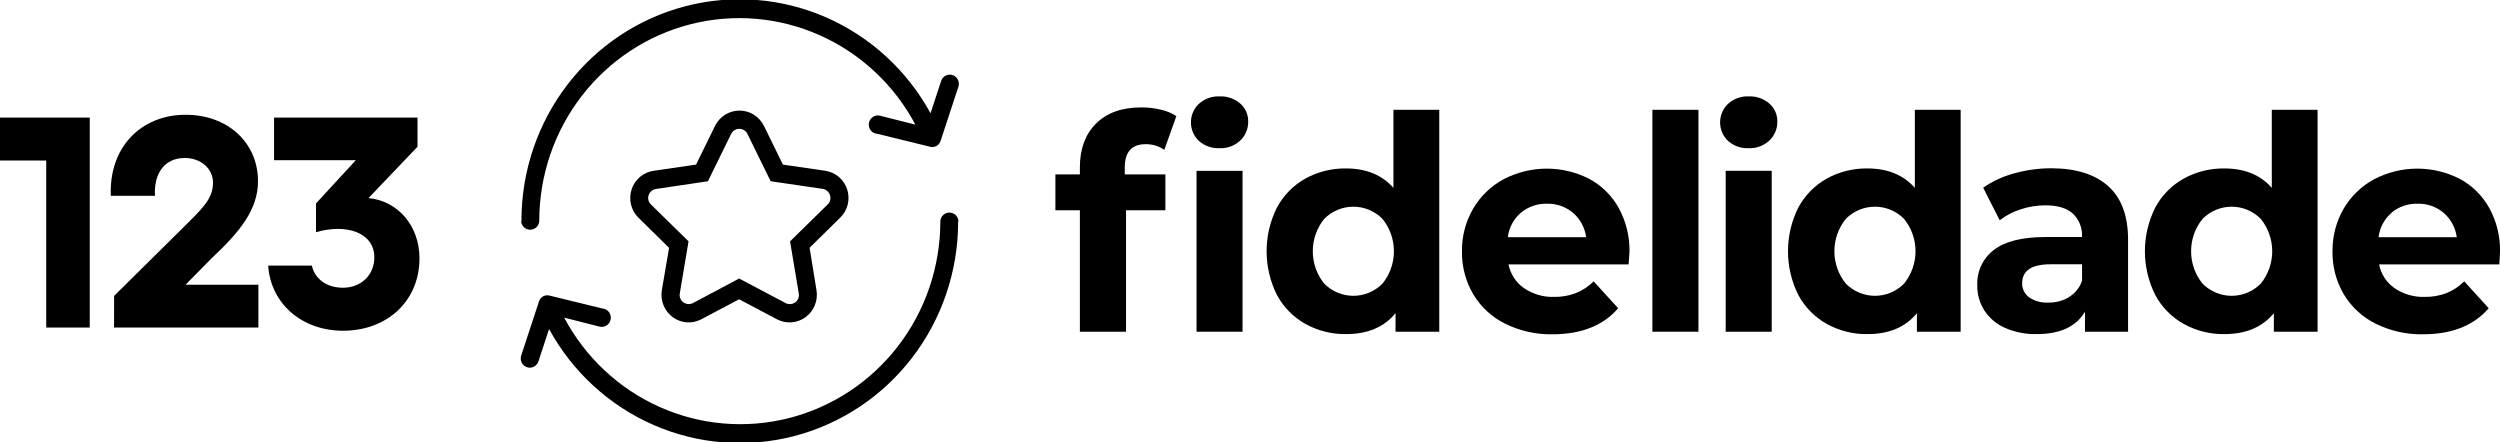 <svg width="130" height="23" viewBox="0 0 130 23" fill="none" xmlns="http://www.w3.org/2000/svg">
<g clip-path="url(#clip0_2136_7255)">
<path d="M58.488 9.068H60.6V10.935H58.554V17.249H56.154V10.935H54.881V9.068H56.154V8.695C56.154 7.743 56.434 6.984 56.991 6.427C57.548 5.869 58.333 5.585 59.345 5.585C59.689 5.583 60.032 5.623 60.366 5.703C60.652 5.765 60.925 5.878 61.171 6.037L60.544 7.793C60.259 7.595 59.92 7.492 59.575 7.498C58.849 7.498 58.486 7.903 58.488 8.711V9.068Z" fill="black"/>
<path d="M62.343 7.328C62.212 7.204 62.108 7.055 62.036 6.889C61.965 6.723 61.928 6.544 61.928 6.363C61.928 6.182 61.965 6.003 62.036 5.837C62.108 5.671 62.212 5.522 62.343 5.398C62.638 5.133 63.024 4.994 63.418 5.011C63.81 4.994 64.193 5.128 64.492 5.385C64.623 5.498 64.728 5.64 64.8 5.799C64.871 5.958 64.907 6.132 64.906 6.307C64.911 6.494 64.877 6.68 64.805 6.853C64.734 7.026 64.627 7.182 64.492 7.309C64.2 7.58 63.814 7.723 63.418 7.706C63.025 7.725 62.639 7.59 62.343 7.328Z" fill="black"/>
<path d="M64.612 8.884H62.22V17.249H64.612V8.884Z" fill="black"/>
<path d="M74.842 5.71V17.249H72.568V16.285C71.973 17.012 71.114 17.375 69.991 17.373C69.254 17.384 68.527 17.202 67.88 16.843C67.254 16.495 66.74 15.972 66.4 15.336C66.047 14.632 65.863 13.854 65.863 13.065C65.863 12.276 66.047 11.498 66.4 10.795C66.74 10.159 67.253 9.636 67.878 9.287C68.525 8.93 69.252 8.749 69.989 8.759C71.041 8.759 71.864 9.096 72.459 9.769V5.71H74.842ZM71.885 14.752C72.272 14.277 72.484 13.681 72.484 13.065C72.484 12.449 72.272 11.853 71.885 11.378C71.483 10.975 70.94 10.748 70.374 10.748C69.808 10.748 69.265 10.975 68.863 11.378C68.476 11.853 68.265 12.449 68.265 13.065C68.265 13.681 68.476 14.277 68.863 14.752C69.265 15.156 69.808 15.382 70.374 15.382C70.94 15.382 71.483 15.156 71.885 14.752Z" fill="black"/>
<path d="M84.687 13.75H78.442C78.542 14.248 78.828 14.688 79.24 14.978C79.701 15.294 80.249 15.456 80.805 15.439C81.193 15.446 81.578 15.38 81.942 15.243C82.289 15.104 82.605 14.896 82.87 14.63L84.144 16.029C83.366 16.93 82.229 17.381 80.732 17.383C79.877 17.4 79.031 17.21 78.262 16.829C77.577 16.491 77.002 15.96 76.607 15.299C76.213 14.626 76.01 13.856 76.022 13.074C76.011 12.297 76.21 11.531 76.598 10.859C76.978 10.207 77.529 9.674 78.19 9.319C78.876 8.961 79.636 8.773 80.408 8.769C81.18 8.765 81.942 8.945 82.631 9.296C83.279 9.641 83.814 10.168 84.173 10.813C84.557 11.514 84.75 12.305 84.733 13.107C84.733 13.127 84.719 13.344 84.687 13.75ZM79.088 11.06C78.71 11.382 78.466 11.838 78.406 12.334H82.479C82.415 11.841 82.171 11.389 81.797 11.067C81.418 10.748 80.938 10.579 80.446 10.594C79.953 10.579 79.471 10.745 79.088 11.06Z" fill="black"/>
<path d="M85.924 5.71H88.319V17.249H85.924V5.71Z" fill="black"/>
<path d="M89.859 7.328C89.728 7.204 89.624 7.055 89.553 6.889C89.482 6.723 89.445 6.544 89.445 6.363C89.445 6.182 89.482 6.003 89.553 5.837C89.624 5.671 89.728 5.522 89.859 5.399C90.154 5.133 90.539 4.994 90.933 5.011C91.324 4.994 91.707 5.127 92.006 5.385C92.138 5.498 92.243 5.639 92.315 5.799C92.386 5.958 92.422 6.132 92.42 6.307C92.426 6.494 92.392 6.681 92.32 6.854C92.249 7.027 92.142 7.182 92.006 7.309C91.714 7.58 91.328 7.723 90.933 7.706C90.54 7.725 90.155 7.59 89.859 7.328ZM89.736 8.881H92.129V17.249H89.736V8.881Z" fill="black"/>
<path d="M101.954 5.71V17.249H99.679V16.285C99.087 17.012 98.228 17.375 97.103 17.373C96.366 17.384 95.639 17.202 94.992 16.843C94.366 16.495 93.852 15.972 93.511 15.336C93.159 14.632 92.975 13.854 92.975 13.065C92.975 12.276 93.159 11.498 93.511 10.795C93.852 10.159 94.366 9.636 94.992 9.287C95.639 8.93 96.366 8.749 97.103 8.759C98.155 8.759 98.978 9.096 99.572 9.769V5.71H101.954ZM99.008 14.752C99.395 14.277 99.607 13.681 99.607 13.065C99.607 12.449 99.395 11.853 99.008 11.378C98.606 10.975 98.063 10.748 97.497 10.748C96.931 10.748 96.388 10.975 95.986 11.378C95.599 11.853 95.388 12.449 95.388 13.065C95.388 13.681 95.599 14.277 95.986 14.752C96.388 15.156 96.931 15.382 97.497 15.382C98.063 15.382 98.606 15.156 99.008 14.752Z" fill="black"/>
<path d="M109.632 9.684C110.317 10.298 110.66 11.229 110.66 12.475V17.249H108.419V16.207C107.965 16.985 107.125 17.373 105.902 17.373C105.335 17.387 104.772 17.276 104.253 17.046C103.819 16.856 103.449 16.543 103.186 16.145C102.939 15.755 102.811 15.301 102.818 14.838C102.803 14.482 102.874 14.128 103.025 13.807C103.176 13.485 103.402 13.206 103.684 12.994C104.262 12.55 105.155 12.327 106.363 12.325H108.265C108.279 12.099 108.243 11.873 108.161 11.662C108.079 11.451 107.952 11.261 107.789 11.106C107.473 10.82 106.997 10.677 106.363 10.677C105.923 10.677 105.485 10.747 105.067 10.887C104.676 11.009 104.309 11.201 103.985 11.454L103.125 9.76C103.619 9.419 104.166 9.166 104.744 9.013C105.376 8.837 106.029 8.749 106.684 8.75C107.962 8.756 108.945 9.067 109.632 9.684ZM107.585 15.446C107.905 15.255 108.147 14.954 108.267 14.598V13.743H106.625C105.646 13.743 105.155 14.069 105.154 14.723C105.148 14.866 105.178 15.009 105.241 15.137C105.304 15.266 105.397 15.377 105.513 15.46C105.805 15.658 106.152 15.754 106.502 15.734C106.883 15.743 107.259 15.646 107.589 15.453L107.585 15.446Z" fill="black"/>
<path d="M120.514 5.71V17.249H118.24V16.285C117.645 17.012 116.786 17.375 115.661 17.373C114.925 17.384 114.198 17.201 113.552 16.843C112.926 16.495 112.412 15.972 112.072 15.336C111.719 14.632 111.535 13.854 111.535 13.065C111.535 12.276 111.719 11.498 112.072 10.795C112.413 10.159 112.927 9.636 113.552 9.287C114.199 8.931 114.925 8.749 115.661 8.759C116.722 8.759 117.546 9.096 118.133 9.769V5.71H120.514ZM117.557 14.752C117.944 14.277 118.156 13.681 118.156 13.065C118.156 12.449 117.944 11.853 117.557 11.378C117.155 10.975 116.612 10.748 116.046 10.748C115.48 10.748 114.937 10.975 114.535 11.378C114.148 11.853 113.937 12.449 113.937 13.065C113.937 13.681 114.148 14.277 114.535 14.752C114.937 15.156 115.48 15.382 116.046 15.382C116.612 15.382 117.155 15.156 117.557 14.752Z" fill="black"/>
<path d="M129.966 13.75H123.712C123.81 14.248 124.095 14.689 124.508 14.978C124.969 15.295 125.518 15.456 126.075 15.439C126.462 15.446 126.848 15.38 127.212 15.243C127.559 15.104 127.874 14.896 128.14 14.63L129.413 16.029C128.635 16.93 127.498 17.381 126.002 17.383C125.146 17.4 124.299 17.21 123.53 16.829C122.845 16.49 122.27 15.959 121.874 15.299C121.48 14.626 121.277 13.856 121.29 13.074C121.28 12.297 121.479 11.531 121.865 10.859C122.245 10.207 122.796 9.674 123.457 9.319C124.143 8.961 124.903 8.773 125.675 8.769C126.447 8.765 127.209 8.945 127.899 9.296C128.546 9.641 129.081 10.168 129.441 10.813C129.826 11.513 130.02 12.305 130.002 13.107C130.002 13.127 129.986 13.344 129.966 13.75ZM124.367 11.06C123.989 11.382 123.745 11.838 123.684 12.334H127.751C127.686 11.841 127.443 11.389 127.068 11.067C126.69 10.748 126.21 10.579 125.718 10.594C125.223 10.578 124.739 10.744 124.355 11.06H124.367Z" fill="black"/>
<path d="M4.667 17.032H2.404V8.347H0V6.115H4.667V17.032Z" fill="black"/>
<path d="M5.934 15.386L9.397 11.961C10.534 10.838 11.076 10.348 11.076 9.495C11.076 8.762 10.43 8.215 9.613 8.215C8.551 8.215 7.996 9.013 8.058 10.181H5.763C5.656 7.676 7.319 5.968 9.657 5.968C11.844 5.968 13.416 7.42 13.416 9.425C13.416 10.924 12.429 12.095 11.012 13.422L9.647 14.806H13.436V17.032H5.931L5.934 15.386Z" fill="black"/>
<path d="M18.501 8.331H14.251V6.115H21.71V7.63L19.163 10.299C20.703 10.454 21.813 11.749 21.813 13.436C21.813 15.635 20.148 17.198 17.839 17.198C15.697 17.198 14.08 15.792 13.944 13.81H16.218C16.341 14.418 16.9 14.962 17.835 14.962C18.77 14.962 19.465 14.305 19.465 13.386C19.465 12.074 17.987 11.62 16.432 12.074V10.578L18.501 8.331Z" fill="black"/>
<path d="M27.098 11.5C27.106 11.621 27.16 11.735 27.247 11.817C27.335 11.9 27.45 11.946 27.57 11.946C27.69 11.946 27.805 11.9 27.893 11.817C27.98 11.735 28.034 11.621 28.042 11.5V11.454C28.049 9.109 28.827 6.834 30.252 4.988C31.678 3.142 33.67 1.83 35.914 1.259C38.157 0.689 40.525 0.893 42.641 1.839C44.758 2.784 46.503 4.418 47.601 6.482L45.781 6.021C45.738 6.009 45.694 6.003 45.649 6.002C45.535 6.002 45.425 6.044 45.339 6.12C45.253 6.196 45.197 6.301 45.181 6.416C45.165 6.53 45.191 6.646 45.253 6.743C45.315 6.84 45.41 6.911 45.52 6.943H45.554L48.381 7.634C48.415 7.642 48.45 7.646 48.485 7.646C48.584 7.644 48.679 7.611 48.757 7.55C48.835 7.488 48.891 7.403 48.917 7.307L49.827 4.541C49.849 4.485 49.861 4.426 49.861 4.366C49.862 4.252 49.824 4.141 49.751 4.053C49.679 3.966 49.579 3.907 49.468 3.888C49.357 3.869 49.243 3.89 49.146 3.949C49.049 4.007 48.976 4.099 48.94 4.207L48.388 5.889C47.17 3.663 45.259 1.908 42.953 0.901C40.646 -0.106 38.075 -0.309 35.642 0.323C33.21 0.956 31.053 2.389 29.51 4.397C27.967 6.406 27.125 8.876 27.116 11.422C27.115 11.425 27.115 11.429 27.116 11.433V11.5H27.098ZM44.055 9.854C43.974 9.601 43.825 9.375 43.624 9.203C43.423 9.031 43.178 8.92 42.918 8.881L40.712 8.559L39.725 6.546C39.607 6.307 39.425 6.106 39.201 5.965C38.976 5.825 38.717 5.75 38.453 5.75C38.19 5.75 37.931 5.825 37.706 5.965C37.482 6.106 37.3 6.307 37.182 6.546L36.195 8.559L33.987 8.881C33.725 8.918 33.479 9.029 33.277 9.201C33.074 9.373 32.923 9.599 32.842 9.853C32.76 10.107 32.75 10.38 32.813 10.64C32.876 10.9 33.01 11.136 33.2 11.322L34.792 12.888L34.414 15.098C34.372 15.361 34.403 15.63 34.503 15.876C34.602 16.121 34.768 16.334 34.98 16.491C35.192 16.647 35.443 16.74 35.705 16.761C35.966 16.781 36.228 16.727 36.461 16.606L38.435 15.562L40.412 16.608C40.645 16.729 40.907 16.782 41.169 16.761C41.43 16.74 41.681 16.647 41.892 16.49C42.105 16.334 42.27 16.121 42.37 15.875C42.469 15.63 42.5 15.361 42.459 15.098L42.099 12.883L43.691 11.318C43.882 11.133 44.017 10.898 44.081 10.639C44.145 10.38 44.136 10.108 44.055 9.854ZM43.038 10.633L41.083 12.551L41.537 15.262C41.553 15.349 41.544 15.438 41.511 15.52C41.478 15.602 41.422 15.672 41.351 15.723C41.279 15.775 41.194 15.806 41.106 15.813C41.018 15.819 40.929 15.801 40.851 15.76L38.435 14.483L36.038 15.758C35.959 15.799 35.87 15.817 35.782 15.811C35.693 15.804 35.608 15.773 35.536 15.721C35.464 15.67 35.409 15.6 35.376 15.518C35.343 15.436 35.333 15.347 35.349 15.26L35.804 12.549L33.848 10.631C33.785 10.57 33.74 10.493 33.719 10.408C33.699 10.322 33.702 10.233 33.73 10.149C33.758 10.065 33.808 9.99 33.876 9.933C33.943 9.876 34.025 9.839 34.112 9.827L36.812 9.425L38.019 6.964C38.059 6.884 38.119 6.817 38.194 6.771C38.269 6.724 38.355 6.699 38.443 6.699C38.531 6.699 38.617 6.724 38.692 6.771C38.767 6.817 38.828 6.884 38.867 6.964L40.075 9.425L42.775 9.82C42.862 9.832 42.943 9.869 43.011 9.926C43.078 9.983 43.129 10.058 43.157 10.142C43.186 10.227 43.191 10.319 43.17 10.406C43.149 10.493 43.103 10.572 43.038 10.633ZM49.841 11.5C49.833 11.379 49.779 11.265 49.692 11.183C49.604 11.1 49.489 11.054 49.369 11.054C49.249 11.054 49.134 11.1 49.046 11.183C48.959 11.265 48.905 11.379 48.897 11.5V11.546C48.89 13.891 48.112 16.166 46.687 18.012C45.261 19.858 43.269 21.17 41.025 21.741C38.782 22.311 36.414 22.107 34.298 21.162C32.181 20.216 30.436 18.582 29.338 16.518L31.158 16.979C31.201 16.991 31.245 16.997 31.29 16.998C31.404 16.997 31.514 16.956 31.6 16.88C31.686 16.804 31.742 16.699 31.758 16.584C31.773 16.47 31.748 16.354 31.686 16.257C31.623 16.16 31.529 16.089 31.419 16.057H31.385L28.558 15.366C28.524 15.358 28.489 15.354 28.453 15.354C28.355 15.355 28.26 15.389 28.182 15.45C28.104 15.511 28.047 15.597 28.021 15.693L27.112 18.459C27.09 18.515 27.078 18.574 27.078 18.634C27.076 18.748 27.115 18.859 27.187 18.947C27.259 19.034 27.36 19.093 27.471 19.112C27.582 19.131 27.696 19.11 27.793 19.051C27.89 18.993 27.962 18.901 27.999 18.793L28.551 17.11C29.768 19.337 31.68 21.091 33.986 22.099C36.293 23.106 38.864 23.309 41.296 22.677C43.729 22.044 45.886 20.611 47.429 18.603C48.972 16.594 49.814 14.124 49.823 11.578C49.824 11.575 49.824 11.571 49.823 11.567V11.5H49.841Z" fill="black"/>
</g>
<defs>
<clipPath id="clip0_2136_7255">
<rect width="130" height="23" fill="white"/>
</clipPath>
</defs>
</svg>
